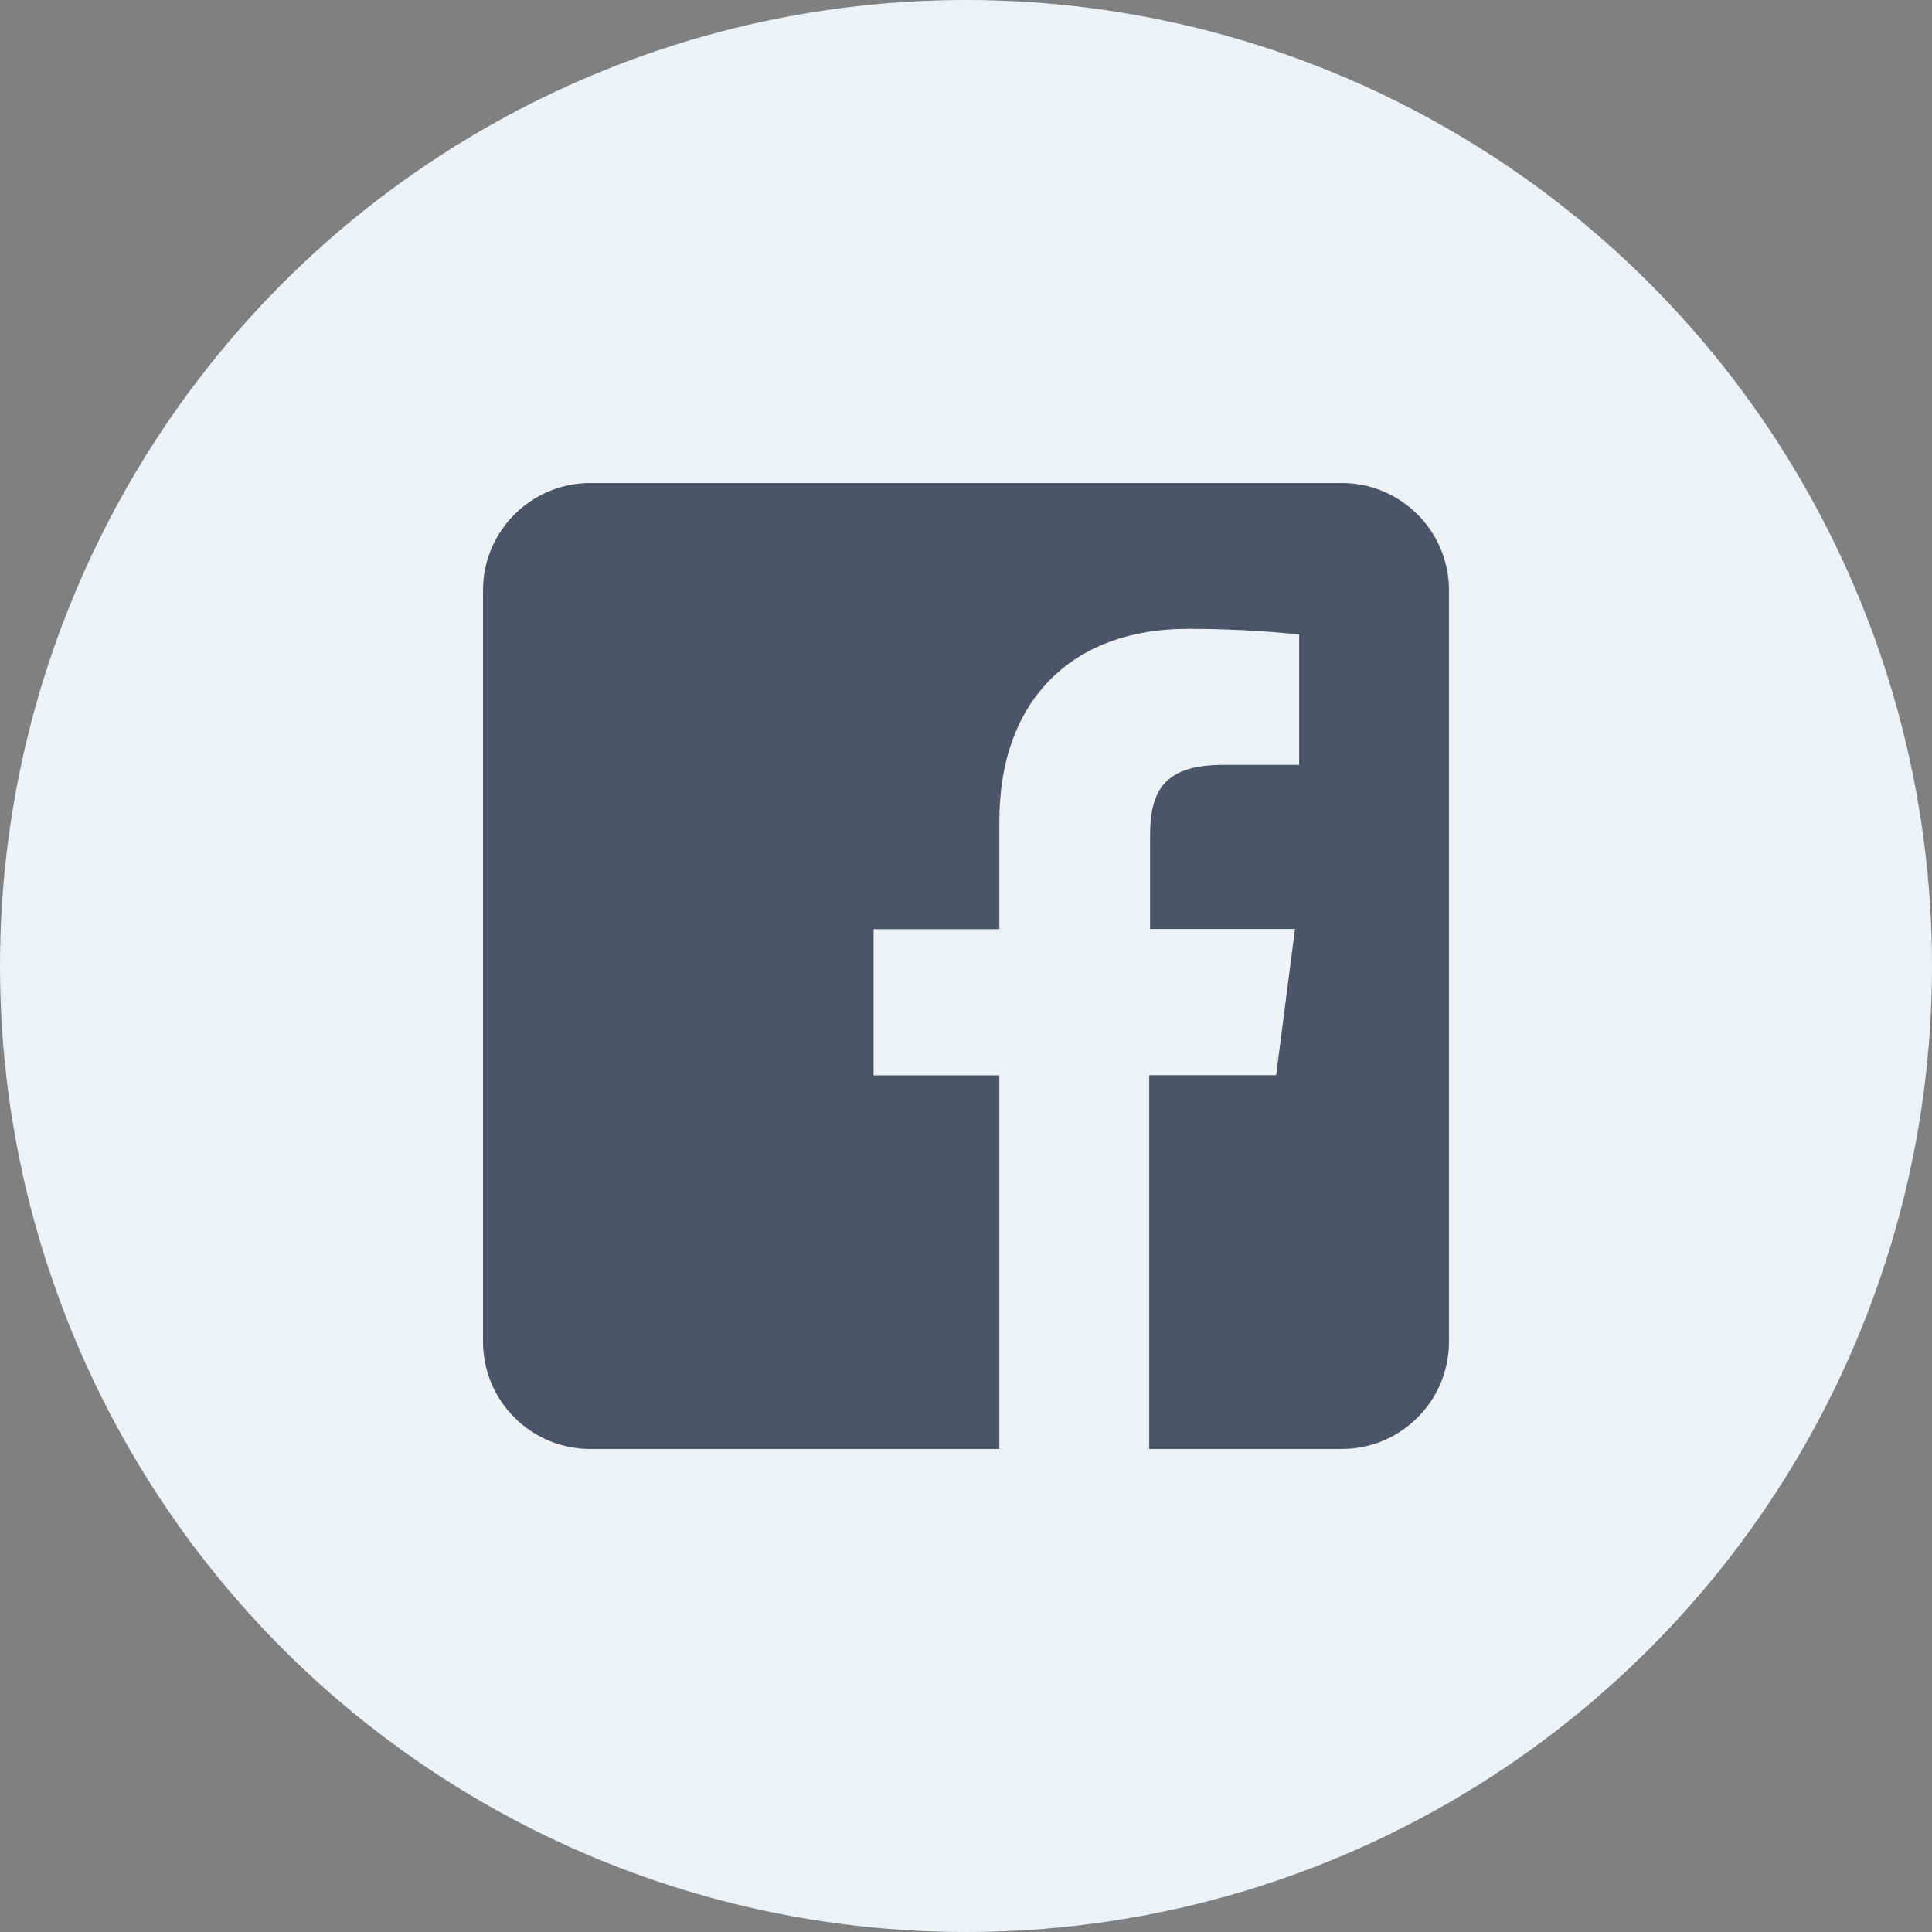 <svg width="32" height="32" viewBox="0 0 32 32" fill="none" xmlns="http://www.w3.org/2000/svg">
<rect x="0" y="0" width="32" height="32" fill="#808080" stroke="none"/>
<circle cx="16" cy="16" r="16" fill="#EDF2F7"/>
<path d="M22.222 8H9.778C8.796 8 8 8.796 8 9.778V22.222C8 23.204 8.796 24 9.778 24H16.552V17.812H14.469V15.39H16.552V13.608C16.552 11.542 17.815 10.416 19.659 10.416C20.28 10.414 20.9 10.446 21.518 10.509V12.669H20.249C19.244 12.669 19.049 13.144 19.049 13.844V15.387H21.449L21.137 17.809H19.035V24H22.222C23.204 24 24 23.204 24 22.222V9.778C24 8.796 23.204 8 22.222 8Z" fill="#4A5568"/>
</svg>

